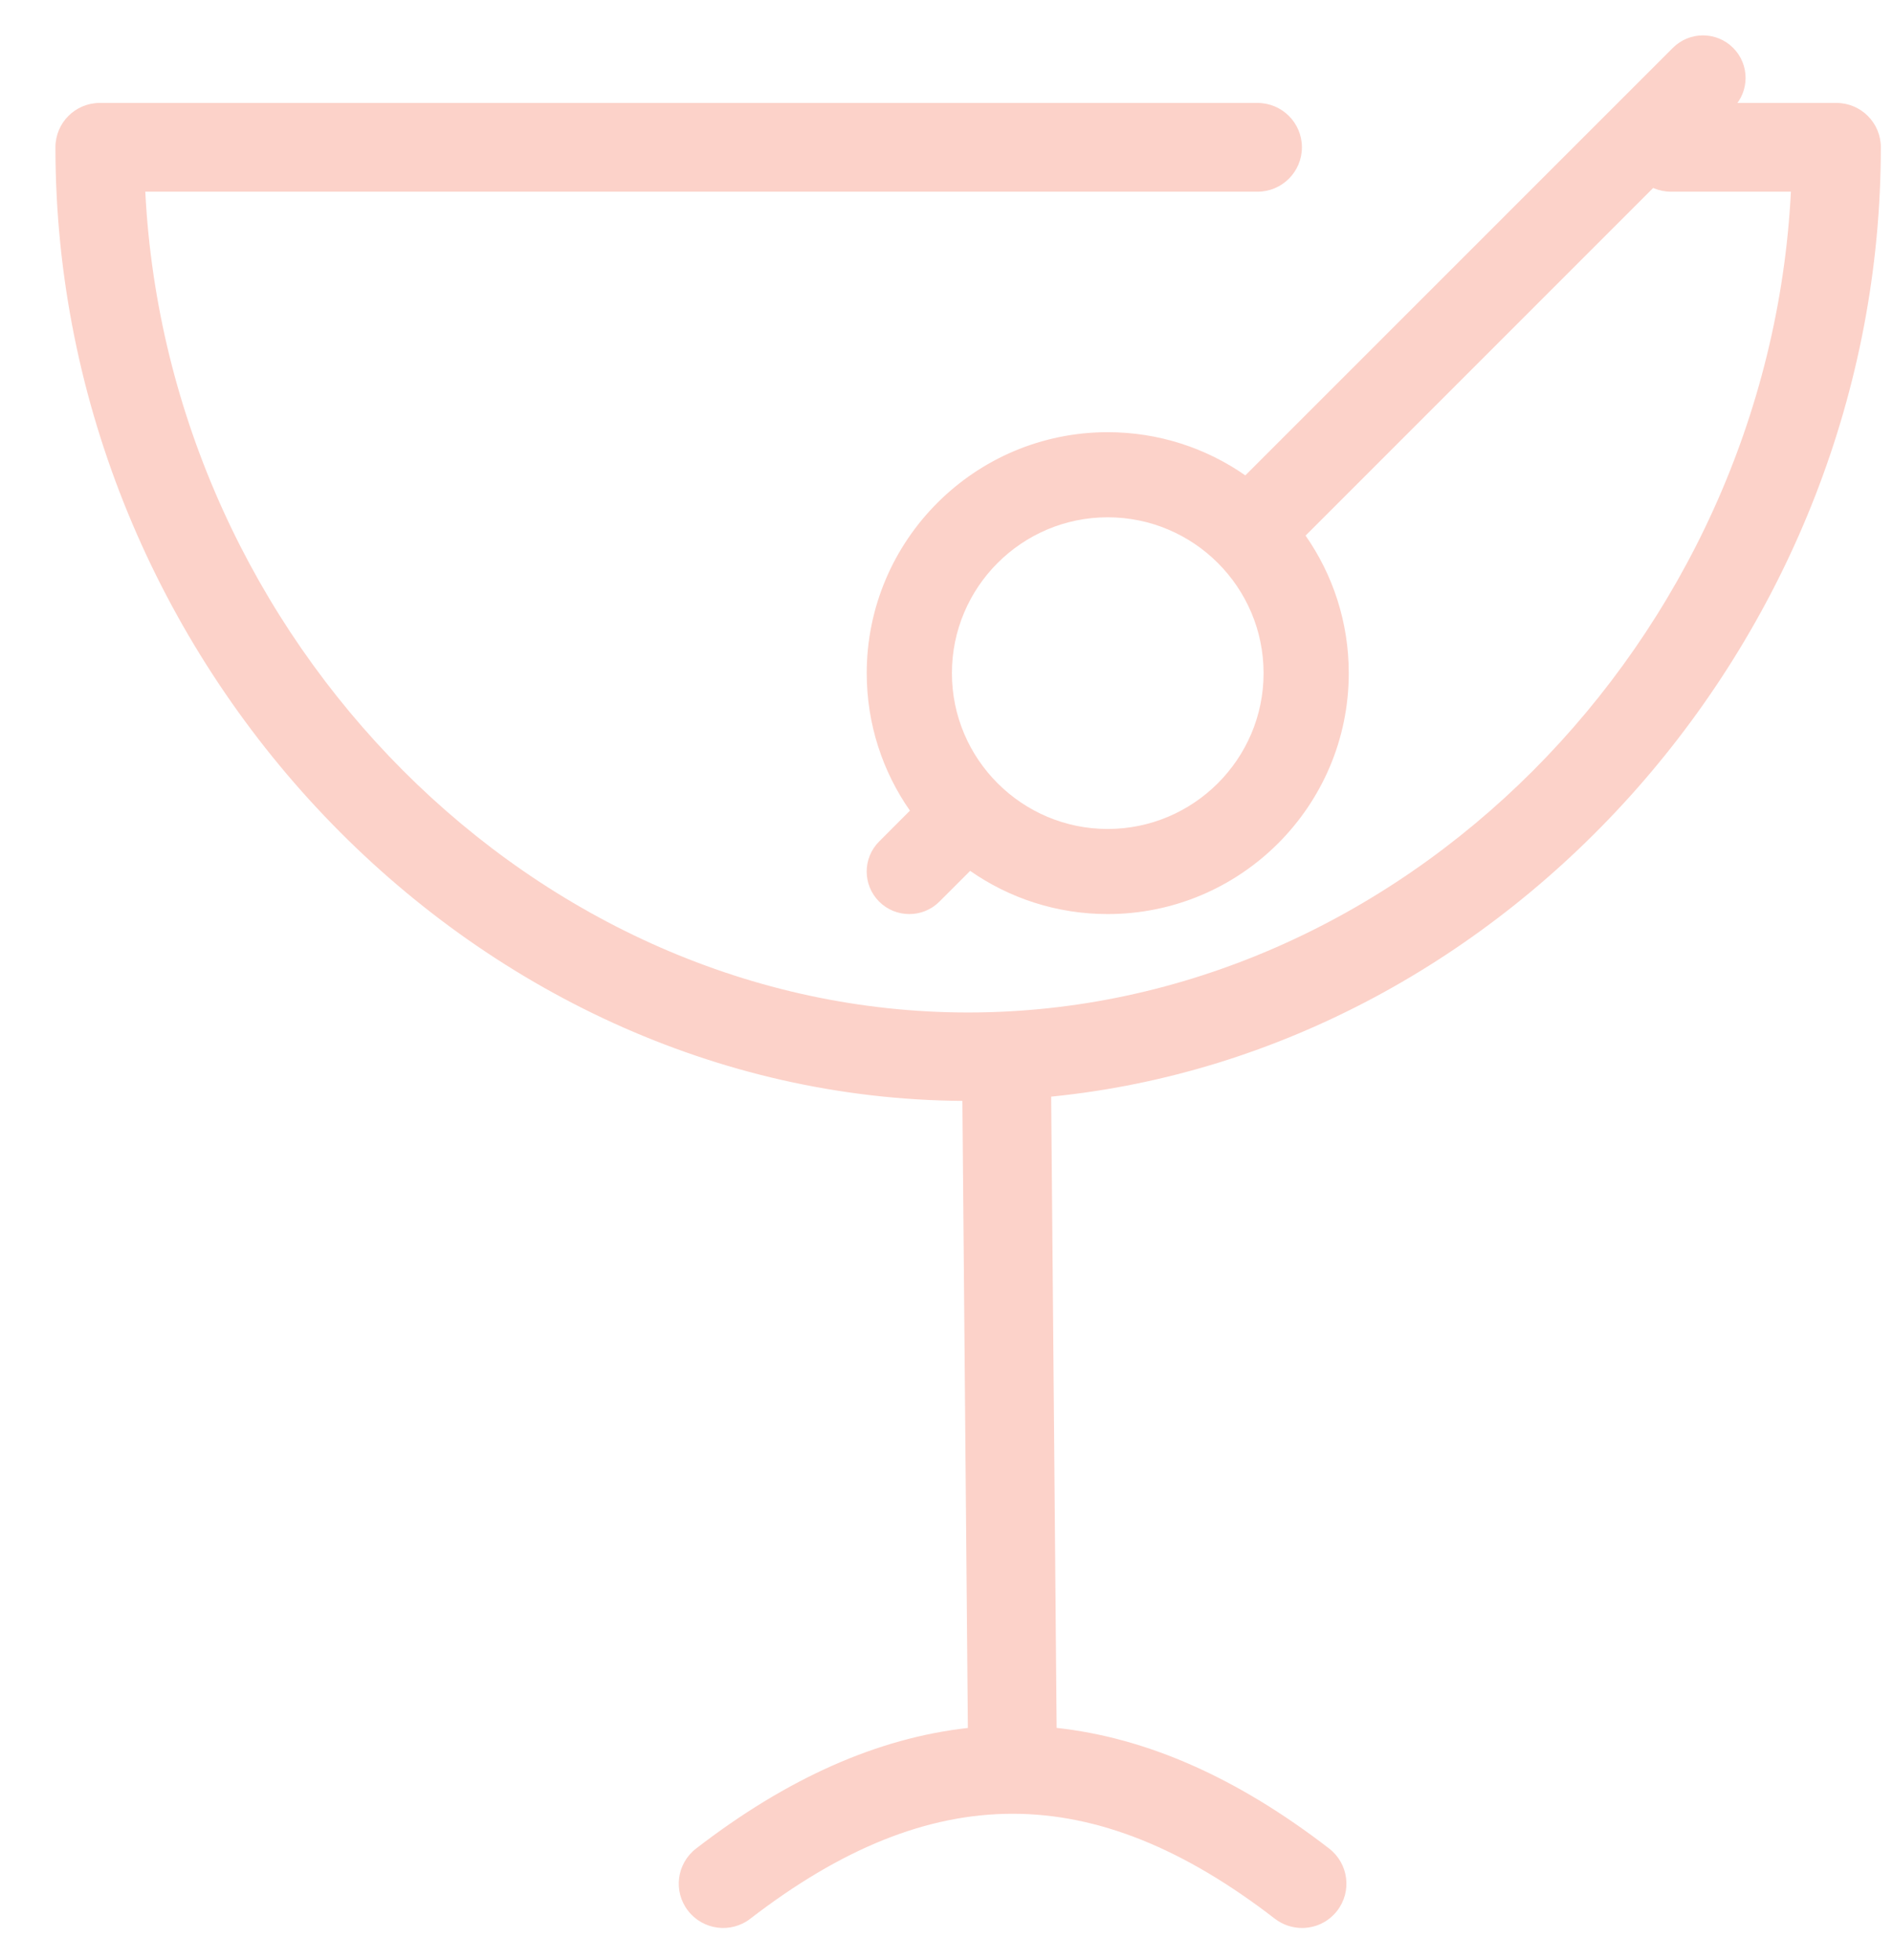 <?xml version="1.0" encoding="UTF-8"?>
<svg width="28px" height="29px" viewBox="0 0 28 29" version="1.1" xmlns="http://www.w3.org/2000/svg" xmlns:xlink="http://www.w3.org/1999/xlink">
    <title>Group 2</title>
    <g id="r" stroke="none" stroke-width="1" fill="none" fill-rule="evenodd">
        <g id="Standaardpagina" transform="translate(-268, -1203)" fill="#FCD2C9">
            <g id="Group-2" transform="translate(269, 1203)">
                <path d="M26.82,2.179 C26.82,1.817 26.526,1.523 26.163,1.523 L23.716,1.523 C23.354,1.523 23.06,1.817 23.06,2.179 C23.06,2.542 23.354,2.836 23.716,2.836 L25.49,2.836 C25.152,9.483 19.717,14.979 13.319,14.979 C6.922,14.979 1.487,9.483 1.149,2.836 L17.6,2.836 C17.963,2.836 18.257,2.542 18.257,2.179 C18.257,1.817 17.963,1.523 17.6,1.523 L0.476,1.523 C0.113,1.523 -0.18,1.817 -0.18,2.179 C-0.18,9.799 5.955,16.236 13.235,16.287 L13.316,25.564 C11.983,25.713 10.647,26.305 9.296,27.348 C9.008,27.57 8.955,27.981 9.177,28.268 C9.398,28.554 9.81,28.608 10.097,28.387 C12.78,26.316 15.174,26.315 17.858,28.387 C17.978,28.479 18.119,28.523 18.259,28.523 C18.455,28.523 18.649,28.436 18.779,28.268 C19,27.981 18.947,27.57 18.66,27.348 C17.305,26.302 15.966,25.709 14.629,25.563 L14.548,16.224 C21.315,15.55 26.82,9.396 26.82,2.179" id="Fill-17"></path>
                <path d="M15.384,12.264 C14.114,12.264 13.08,11.229 13.08,9.959 C13.08,8.687 14.114,7.653 15.384,7.653 C16.655,7.653 17.69,8.687 17.69,9.959 C17.69,11.229 16.655,12.264 15.384,12.264 M15.384,6.394 C13.419,6.394 11.82,7.993 11.82,9.959 C11.82,10.714 12.056,11.416 12.459,11.993 L12.004,12.449 C11.758,12.694 11.758,13.093 12.004,13.339 C12.25,13.584 12.65,13.585 12.895,13.339 L13.35,12.884 C13.927,13.287 14.629,13.523 15.384,13.523 C17.35,13.523 18.95,11.924 18.95,9.959 C18.95,9.203 18.714,8.501 18.311,7.924 L24.635,1.598 C24.881,1.352 24.881,0.953 24.635,0.708 C24.389,0.462 23.99,0.462 23.744,0.708 L17.42,7.033 C16.842,6.63 16.14,6.394 15.384,6.394" id="Fill-19"></path>
            </g>
        </g>
    </g>
</svg>